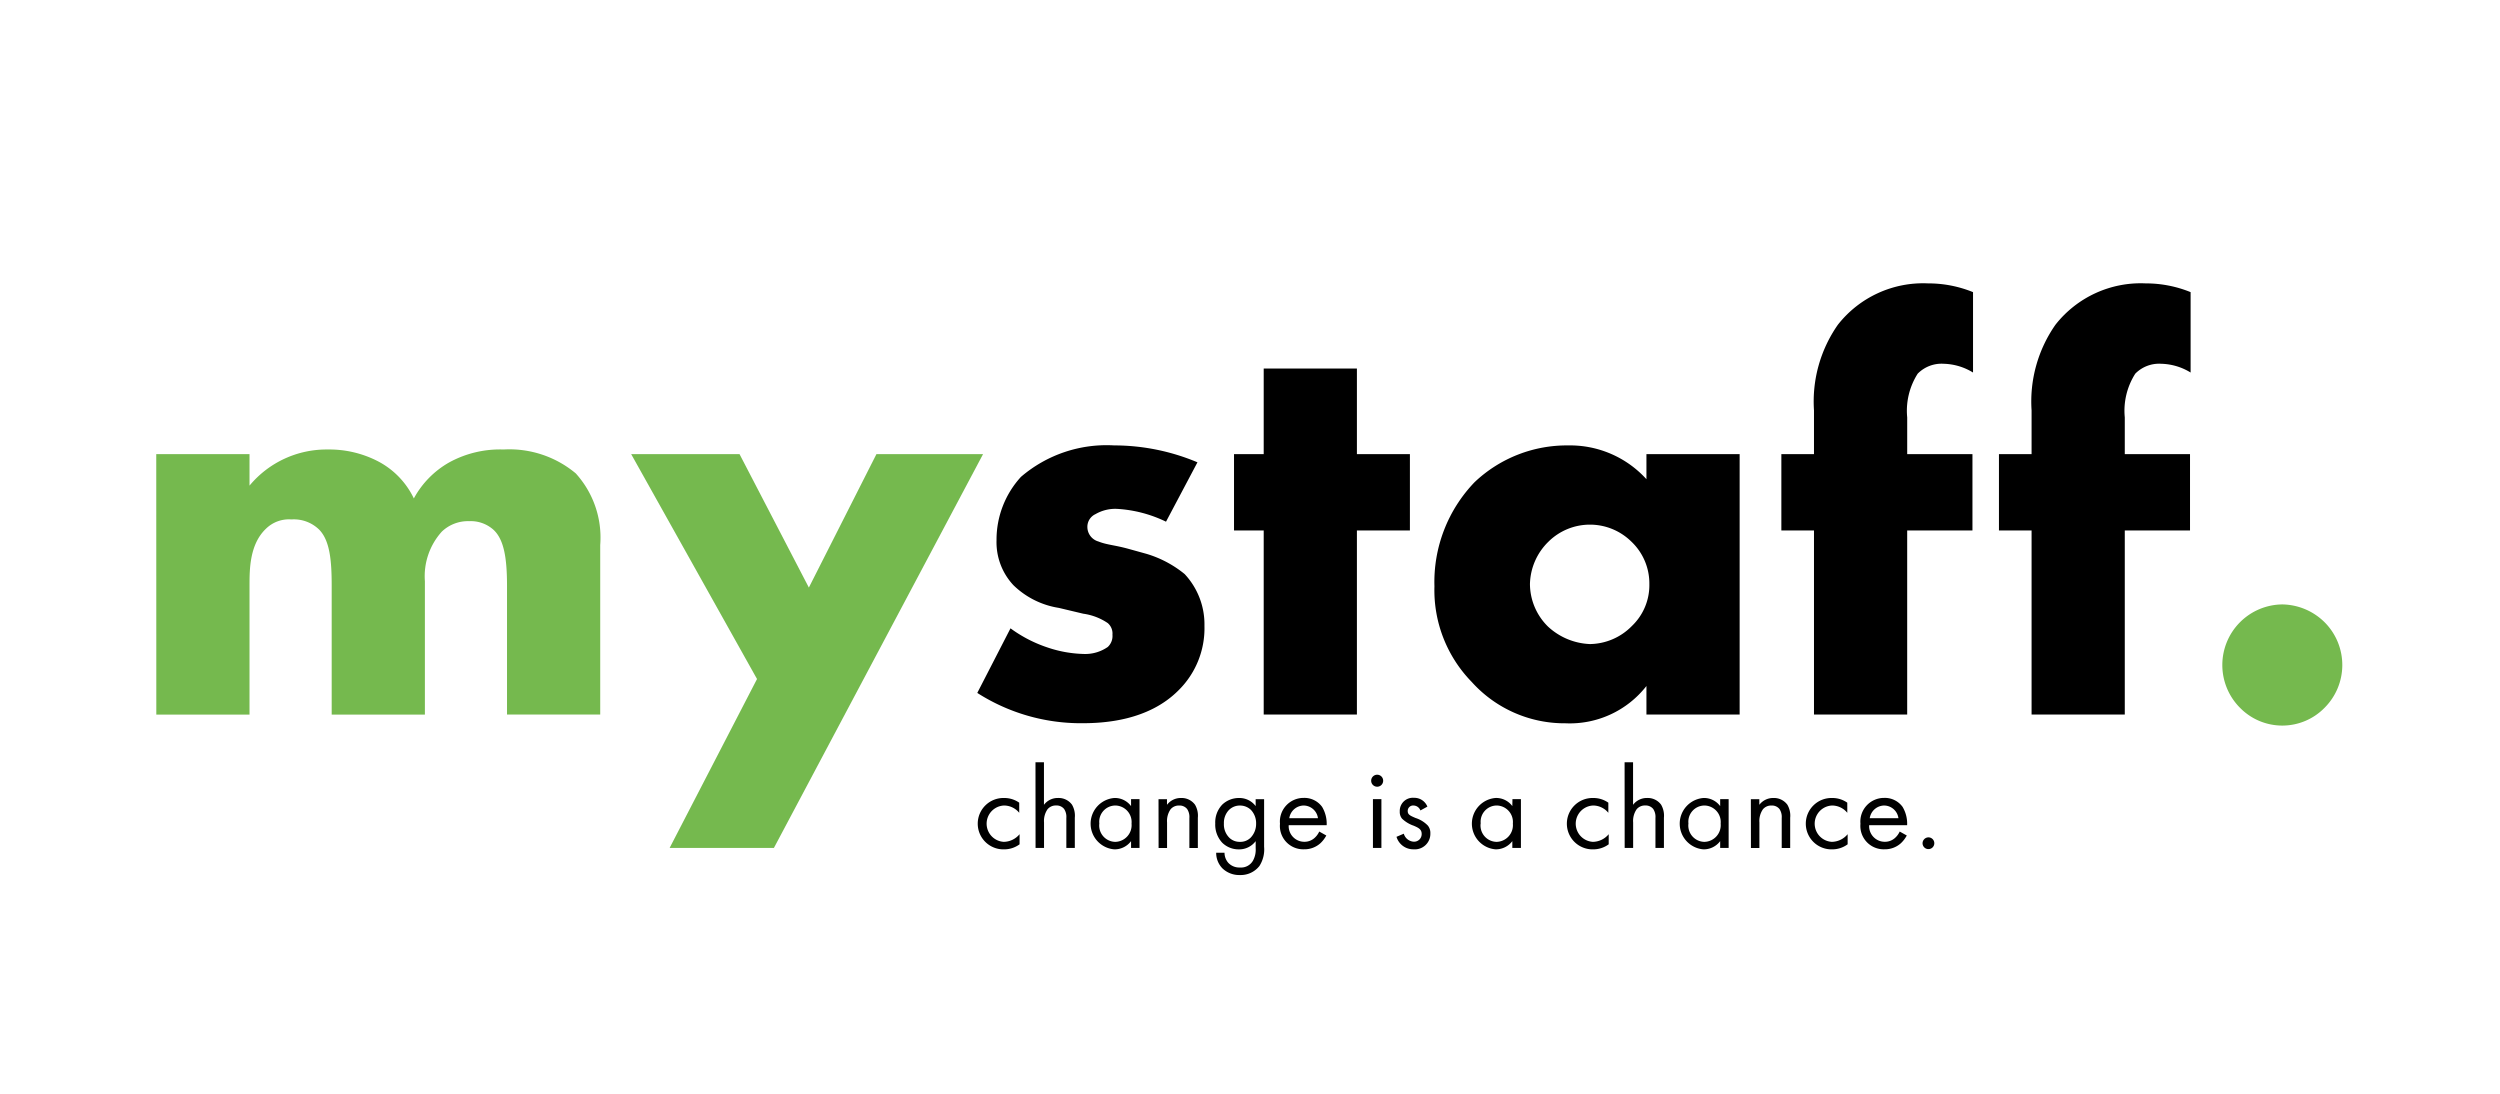 <?xml version="1.0" encoding="UTF-8"?>
<svg xmlns="http://www.w3.org/2000/svg" id="Logo_-_myStaff" data-name="Logo - myStaff" width="160" height="70" viewBox="0 0 160 70">
  <rect id="Rectangle_1368" data-name="Rectangle 1368" width="160" height="70" fill="none" opacity="0"></rect>
  <g id="Group_3883" data-name="Group 3883" transform="translate(2628 -1801)">
    <path id="Path_968" data-name="Path 968" d="M516.172,72.342a3.878,3.878,0,0,1,2.721-6.6,3.92,3.92,0,0,1,2.759,1.193,3.87,3.87,0,0,1-.037,5.406,3.784,3.784,0,0,1-5.443,0" transform="translate(-3000.827 1773.941)" fill="#75b94e"></path>
    <path id="Path_967" data-name="Path 967" d="M505.735,56.549V68.33H499.77V56.549h-2.088V51.665h2.088v-2.8a8.57,8.57,0,0,1,1.527-5.48,6.94,6.94,0,0,1,5.779-2.648,7.581,7.581,0,0,1,2.872.56v5.145a3.755,3.755,0,0,0-1.865-.56,2.144,2.144,0,0,0-1.677.634,4.412,4.412,0,0,0-.671,2.8v2.348h4.175v4.885Z" transform="translate(-2997.749 1778.4)"></path>
    <path id="Path_966" data-name="Path 966" d="M488.718,56.549V68.33h-5.965V56.549h-2.088V51.665h2.088v-2.8a8.571,8.571,0,0,1,1.528-5.48,6.937,6.937,0,0,1,5.779-2.648,7.578,7.578,0,0,1,2.872.56v5.145a3.753,3.753,0,0,0-1.864-.56,2.144,2.144,0,0,0-1.678.634,4.411,4.411,0,0,0-.671,2.8v2.348h4.176v4.885Z" transform="translate(-2994.658 1778.4)"></path>
    <path id="Path_981" data-name="Path 981" d="M478.289,80.895h.542v.362a1.1,1.1,0,0,1,.895-.437,1.061,1.061,0,0,1,.9.431,1.39,1.39,0,0,1,.18.835v1.932h-.542V82.1a.915.915,0,0,0-.142-.572.613.613,0,0,0-.512-.226.681.681,0,0,0-.549.241,1.31,1.31,0,0,0-.225.842v1.633h-.542Z" transform="translate(-2994.234 1771.252)"></path>
    <path id="Path_982" data-name="Path 982" d="M485.227,81.768a1.259,1.259,0,0,0-.978-.467,1.164,1.164,0,0,0-.008,2.325,1.332,1.332,0,0,0,1.008-.49v.647a1.662,1.662,0,0,1-.993.324,1.644,1.644,0,1,1,0-3.287,1.648,1.648,0,0,1,.97.3Z" transform="translate(-2995 1771.252)"></path>
    <path id="Path_983" data-name="Path 983" d="M489.257,82.113a.934.934,0,0,0-.918-.812.949.949,0,0,0-.918.812Zm.534,1.107a1.9,1.9,0,0,1-.384.5,1.52,1.52,0,0,1-1.039.383,1.494,1.494,0,0,1-1.542-1.633,1.515,1.515,0,0,1,1.513-1.656,1.4,1.4,0,0,1,1.182.573,2.1,2.1,0,0,1,.292,1.174h-2.43a1,1,0,0,0,.993,1.061.954.954,0,0,0,.639-.226,1.232,1.232,0,0,0,.323-.429Z" transform="translate(-2995.757 1771.252)"></path>
    <path id="Path_984" data-name="Path 984" d="M492.04,83.887a.376.376,0,1,1-.376.375.381.381,0,0,1,.376-.375" transform="translate(-2996.62 1770.704)"></path>
    <path id="Path_965" data-name="Path 965" d="M461.2,59.509a3.9,3.9,0,0,0-1.193,2.722,3.842,3.842,0,0,0,1.155,2.72,4.188,4.188,0,0,0,2.685,1.119,3.825,3.825,0,0,0,2.684-1.156,3.617,3.617,0,0,0,1.118-2.683,3.688,3.688,0,0,0-1.156-2.722,3.778,3.778,0,0,0-5.294,0m6.263-5.593h5.965V70.581h-5.965V68.754a6.225,6.225,0,0,1-5.182,2.387,7.988,7.988,0,0,1-6-2.647,8.409,8.409,0,0,1-2.386-6.115,9.217,9.217,0,0,1,2.573-6.673,8.575,8.575,0,0,1,6-2.349,6.6,6.6,0,0,1,4.995,2.162Z" transform="translate(-2990.09 1776.15)"></path>
    <path id="Path_977" data-name="Path 977" d="M457.372,82.452a1.045,1.045,0,0,0,1.023,1.175,1.069,1.069,0,0,0,1.039-1.167A1.057,1.057,0,0,0,458.4,81.3a1.037,1.037,0,0,0-1.023,1.15m2.031-1.557h.542v3.122H459.4v-.436a1.315,1.315,0,0,1-1.068.527,1.649,1.649,0,0,1,0-3.288,1.29,1.29,0,0,1,1.068.52Z" transform="translate(-2990.611 1771.252)"></path>
    <path id="Path_978" data-name="Path 978" d="M466.867,81.768a1.259,1.259,0,0,0-.978-.467,1.164,1.164,0,0,0-.008,2.325,1.335,1.335,0,0,0,1.009-.49v.647a1.666,1.666,0,0,1-.993.324,1.644,1.644,0,1,1,0-3.287,1.648,1.648,0,0,1,.97.3Z" transform="translate(-2991.933 1771.252)"></path>
    <path id="Path_979" data-name="Path 979" d="M468.706,78.036h.542V80.76a1.1,1.1,0,0,1,.895-.437,1.06,1.06,0,0,1,.9.429,1.4,1.4,0,0,1,.18.836V83.52h-.542V81.6a.915.915,0,0,0-.142-.572.613.613,0,0,0-.512-.225.682.682,0,0,0-.549.241,1.309,1.309,0,0,0-.225.842V83.52h-.542Z" transform="translate(-2992.732 1771.748)"></path>
    <path id="Path_980" data-name="Path 980" d="M473.559,82.452a1.045,1.045,0,0,0,1.023,1.175,1.069,1.069,0,0,0,1.039-1.167,1.057,1.057,0,0,0-1.039-1.159,1.037,1.037,0,0,0-1.023,1.15m2.031-1.557h.542v3.122h-.542v-.436a1.315,1.315,0,0,1-1.068.527,1.649,1.649,0,0,1,0-3.288,1.289,1.289,0,0,1,1.068.52Z" transform="translate(-2993.499 1771.252)"></path>
    <path id="Path_964" data-name="Path 964" d="M446.148,57.731V69.512h-5.965V57.731h-1.9V52.847h1.9v-5.48h5.965v5.48h3.392v4.885Z" transform="translate(-2987.306 1777.219)"></path>
    <path id="Path_973" data-name="Path 973" d="M437.691,81.595a1.189,1.189,0,0,0-.316.858,1.2,1.2,0,0,0,.354.918.943.943,0,0,0,.669.256.925.925,0,0,0,.685-.264,1.266,1.266,0,0,0,.353-.9,1.232,1.232,0,0,0-.331-.88,1,1,0,0,0-.707-.279.971.971,0,0,0-.707.293m1.715-.7h.542v3.047a1.964,1.964,0,0,1-.3,1.228,1.518,1.518,0,0,1-1.249.579,1.548,1.548,0,0,1-1.113-.421,1.411,1.411,0,0,1-.405-1.008h.533a.986.986,0,0,0,.241.647.965.965,0,0,0,.752.3.876.876,0,0,0,.828-.437,1.445,1.445,0,0,0,.173-.8v-.45a1.317,1.317,0,0,1-1.068.527,1.493,1.493,0,0,1-1.068-.422,1.69,1.69,0,0,1-.451-1.233,1.641,1.641,0,0,1,.451-1.212,1.541,1.541,0,0,1,1.068-.421,1.3,1.3,0,0,1,1.068.519Z" transform="translate(-2987.045 1771.251)"></path>
    <path id="Path_974" data-name="Path 974" d="M444.294,82.113a.934.934,0,0,0-.918-.812.949.949,0,0,0-.918.812Zm.534,1.107a1.9,1.9,0,0,1-.384.5,1.52,1.52,0,0,1-1.039.383,1.494,1.494,0,0,1-1.542-1.633,1.515,1.515,0,0,1,1.513-1.656,1.4,1.4,0,0,1,1.182.573,2.107,2.107,0,0,1,.293,1.174h-2.43a1,1,0,0,0,.993,1.061.954.954,0,0,0,.639-.226,1.242,1.242,0,0,0,.323-.429Z" transform="translate(-2987.944 1771.252)"></path>
    <path id="Path_975" data-name="Path 975" d="M449.621,83.694h-.542V80.571h.542Zm-.272-4.687a.384.384,0,1,1-.383.384.385.385,0,0,1,.383-.384" transform="translate(-2989.211 1771.575)"></path>
    <path id="Path_976" data-name="Path 976" d="M452.47,81.617a.479.479,0,0,0-.436-.316.345.345,0,0,0-.376.354c0,.226.15.293.5.444a1.894,1.894,0,0,1,.783.481.738.738,0,0,1,.166.5.994.994,0,0,1-1.076,1.024,1.118,1.118,0,0,1-1.091-.8l.467-.2a.705.705,0,0,0,.633.512.485.485,0,0,0,.511-.5c0-.293-.211-.391-.5-.519a2.022,2.022,0,0,1-.759-.458.675.675,0,0,1-.143-.458.839.839,0,0,1,.91-.873.9.9,0,0,1,.858.564Z" transform="translate(-2989.564 1771.252)"></path>
    <path id="Path_962" data-name="Path 962" d="M399.5,68.428l-8.053-14.391h6.935l4.436,8.538,4.324-8.538h6.824l-13.384,25.2h-6.674Z" transform="translate(-2979.051 1776.029)" fill="#75b94e"></path>
    <path id="Path_963" data-name="Path 963" d="M420.531,65.063a8.552,8.552,0,0,0,2.386,1.231,7.773,7.773,0,0,0,2.312.41,2.522,2.522,0,0,0,1.527-.448.956.956,0,0,0,.3-.783.883.883,0,0,0-.3-.745,3.706,3.706,0,0,0-1.565-.6l-1.566-.373a5.356,5.356,0,0,1-2.908-1.454,4.025,4.025,0,0,1-1.08-2.871A5.953,5.953,0,0,1,421.2,55.37a8.415,8.415,0,0,1,5.965-2.014,13.753,13.753,0,0,1,5.331,1.082l-2.012,3.8a8.259,8.259,0,0,0-3.132-.82,2.519,2.519,0,0,0-1.379.335.894.894,0,0,0-.522.82.97.97,0,0,0,.708.933c.559.223,1.043.223,1.976.485l1.081.3a7.025,7.025,0,0,1,2.461,1.3,4.718,4.718,0,0,1,1.267,3.319,5.57,5.57,0,0,1-1.677,4.137c-1.939,1.939-4.773,2.089-6.151,2.089a12.292,12.292,0,0,1-6.711-1.939Z" transform="translate(-2983.859 1776.15)"></path>
    <path id="Path_969" data-name="Path 969" d="M421.1,81.768a1.259,1.259,0,0,0-.978-.467,1.164,1.164,0,0,0-.008,2.325,1.332,1.332,0,0,0,1.008-.49v.647a1.662,1.662,0,0,1-.993.324,1.644,1.644,0,1,1,0-3.287,1.648,1.648,0,0,1,.97.3Z" transform="translate(-2983.869 1771.252)"></path>
    <path id="Path_970" data-name="Path 970" d="M422.939,78.036h.542V80.76a1.1,1.1,0,0,1,.895-.437,1.06,1.06,0,0,1,.9.429,1.4,1.4,0,0,1,.18.836V83.52h-.542V81.6a.915.915,0,0,0-.142-.572.612.612,0,0,0-.512-.225.682.682,0,0,0-.549.241,1.309,1.309,0,0,0-.225.842V83.52h-.542Z" transform="translate(-2984.668 1771.748)"></path>
    <path id="Path_971" data-name="Path 971" d="M427.792,82.452a1.045,1.045,0,0,0,1.023,1.175,1.069,1.069,0,0,0,1.039-1.167,1.057,1.057,0,0,0-1.039-1.159,1.037,1.037,0,0,0-1.023,1.15m2.031-1.557h.542v3.122h-.542v-.436a1.315,1.315,0,0,1-1.068.527,1.649,1.649,0,0,1,0-3.288,1.289,1.289,0,0,1,1.068.52Z" transform="translate(-2985.435 1771.252)"></path>
    <path id="Path_972" data-name="Path 972" d="M432.522,80.895h.542v.362a1.1,1.1,0,0,1,.895-.437,1.061,1.061,0,0,1,.9.431,1.391,1.391,0,0,1,.18.835v1.932h-.542V82.1a.915.915,0,0,0-.142-.572.613.613,0,0,0-.512-.226.681.681,0,0,0-.549.241,1.31,1.31,0,0,0-.225.842v1.633h-.542Z" transform="translate(-2986.377 1771.252)"></path>
    <path id="Path_961" data-name="Path 961" d="M354.331,53.972H360.3v2.014a6.4,6.4,0,0,1,5-2.312,6.778,6.778,0,0,1,3.205.746,5.207,5.207,0,0,1,2.312,2.386,5.847,5.847,0,0,1,2.273-2.311,6.761,6.761,0,0,1,3.468-.821,6.62,6.62,0,0,1,4.622,1.529,6.117,6.117,0,0,1,1.565,4.586V70.637h-5.965V62.4c0-1.753-.186-2.946-.856-3.579a2.178,2.178,0,0,0-1.566-.56,2.414,2.414,0,0,0-1.753.671,4.261,4.261,0,0,0-1.081,3.169v8.538h-5.965V62.4c0-1.6-.112-2.871-.783-3.579a2.311,2.311,0,0,0-1.789-.671,2.1,2.1,0,0,0-1.64.6C360.3,59.751,360.3,61.354,360.3,62.4v8.239h-5.965Z" transform="translate(-2972.331 1776.094)" fill="#75b94e"></path>
  </g>
</svg>
